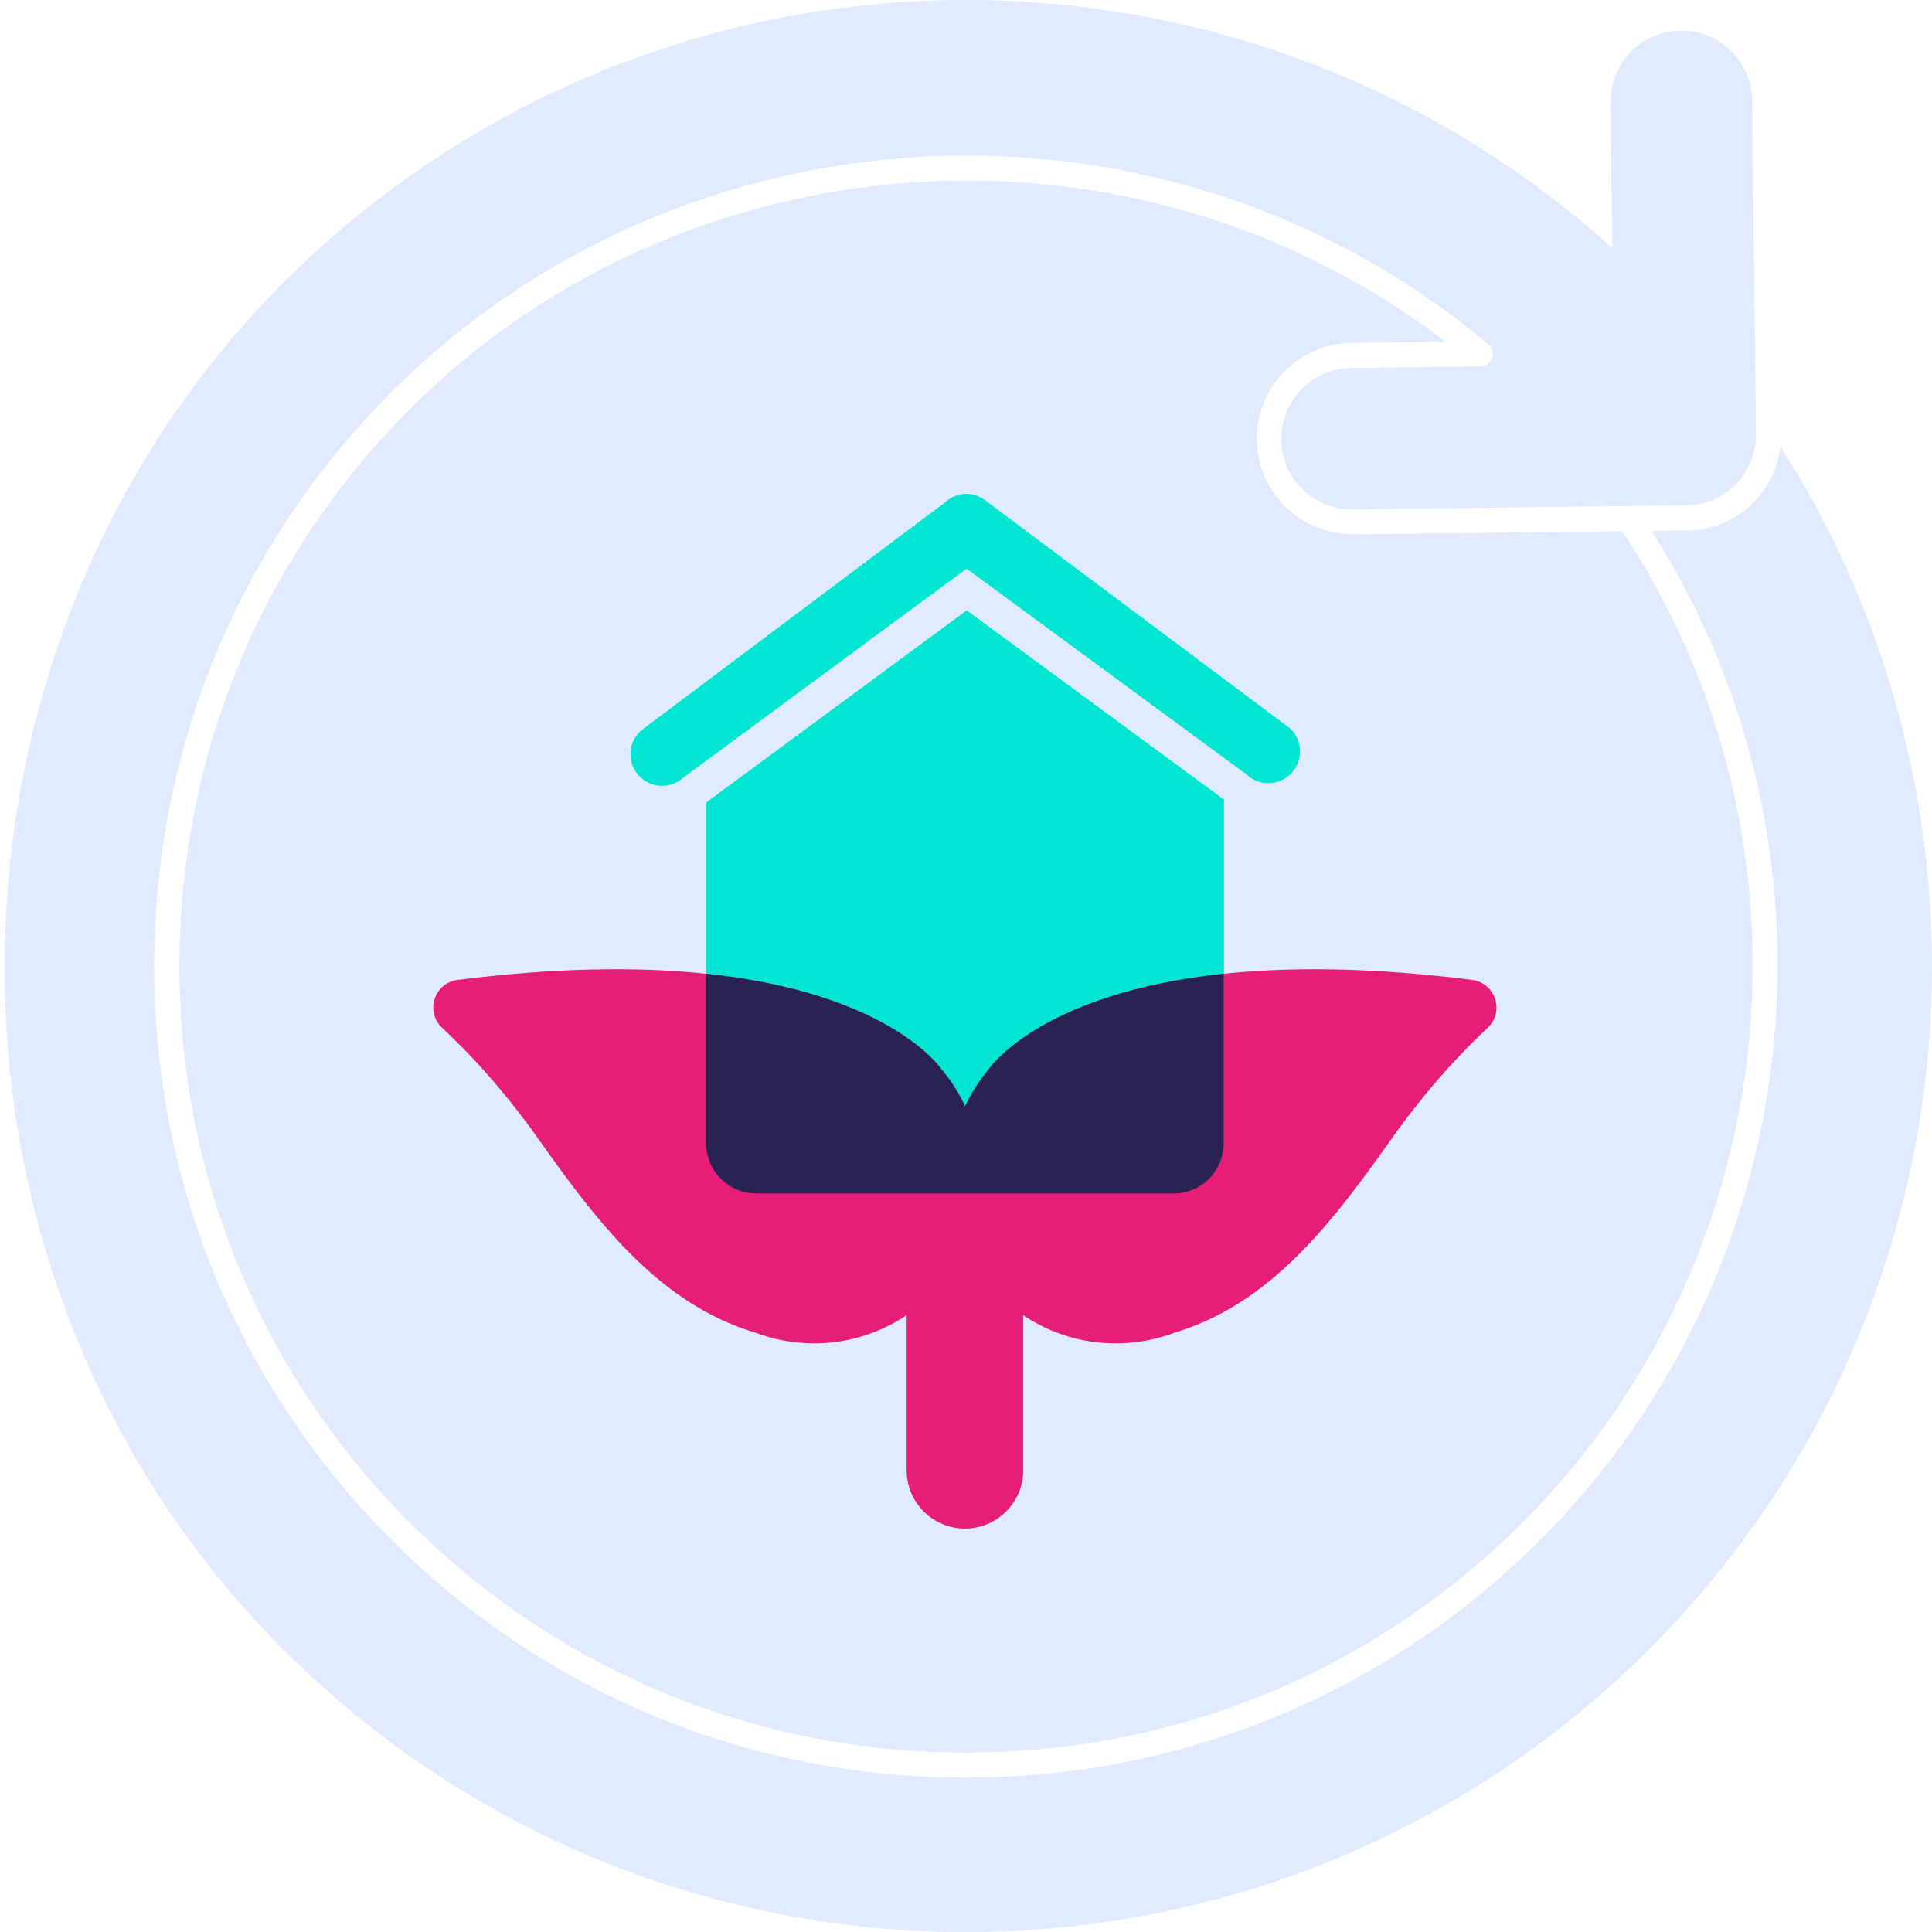<?xml version="1.0" encoding="UTF-8"?><svg id="Ebene_2" xmlns="http://www.w3.org/2000/svg" viewBox="0 0 115.99 116"><defs><style>.cls-1{fill:#00e6d2;}.cls-2{fill:#e61e78;}.cls-3{fill:#e1ebff;}.cls-4{fill:#282350;}</style></defs><g id="Ebene_1-2"><g><g><path class="cls-3" d="M106.89,26.8c-.15,1.24-.68,2.4-1.57,3.32-1.07,1.1-2.51,1.71-4.05,1.73l-2.11,.02c12.17,19.16,9.43,44.47-6.7,60.59-9.19,9.19-21.44,14.26-34.47,14.26s-25.28-5.06-34.47-14.26c-9.19-9.19-14.26-21.43-14.26-34.47s5.06-25.28,14.26-34.47c17.74-17.74,46.66-18.99,65.83-2.85,.24,.2,.33,.53,.22,.83-.11,.29-.38,.49-.7,.5l-7.74,.09c-2.34,.03-4.23,1.96-4.2,4.3,.01,1.12,.45,2.17,1.24,2.95,.82,.82,1.88,1.26,3.06,1.24l20-.24c1.13-.01,2.2-.47,2.99-1.28,.79-.81,1.22-1.88,1.21-3.02l-.02-1.41h0l-.22-18.59c-.03-2.34-1.96-4.25-4.3-4.2-1.14,.01-2.2,.47-2.99,1.28-.79,.81-1.22,1.88-1.21,3.02l.1,8.75C74.05-5.64,38.92-4.95,16.99,16.99s-22.65,59.37,0,82.02c22.65,22.65,59.37,22.65,82.02,0,19.61-19.61,22.23-49.77,7.88-72.21Z"/><path class="cls-3" d="M75.45,26.41c-.04-3.17,2.51-5.78,5.68-5.82l5.65-.07c-8.43-6.48-18.59-9.68-28.72-9.68-12.19,0-24.35,4.62-33.47,13.74-8.91,8.91-13.82,20.78-13.82,33.41s4.91,24.5,13.82,33.41,20.77,13.82,33.41,13.82,24.5-4.91,33.41-13.82c15.85-15.85,18.36-40.85,5.98-59.51l-16.12,.19c-1.55-.03-3.03-.58-4.13-1.68-1.07-1.07-1.67-2.49-1.68-4Z"/></g><polygon class="cls-1" points="58.02 36.61 42.41 48.12 42.41 71.65 73.48 71.65 73.48 47.98 58.02 36.61"/><path class="cls-2" d="M88.4,58.83c-23.52-2.97-29.03,5.36-29.03,5.36-.59,.7-1.06,1.45-1.43,2.24-.37-.79-.84-1.55-1.43-2.24,0,0-5.51-8.33-29.03-5.36-1.41,.18-1.97,1.91-.93,2.88,1.59,1.48,3.67,3.69,5.83,6.75,3.73,5.29,7.38,9.86,12.94,11.54,1.14,.43,2.35,.65,3.55,.65h.04c1.92,0,3.84-.57,5.52-1.69v9.31c0,1.93,1.57,3.5,3.5,3.5s3.5-1.57,3.5-3.5v-9.31c1.68,1.13,3.6,1.69,5.52,1.69h.04c1.21,0,2.42-.22,3.55-.65,5.56-1.68,9.21-6.25,12.94-11.54,2.16-3.06,4.24-5.27,5.83-6.75,1.04-.97,.47-2.7-.93-2.88Z"/><path class="cls-4" d="M73.48,58.46c-11.08,1.17-14.11,5.72-14.11,5.72-.59,.7-1.06,1.45-1.43,2.24-.37-.79-.84-1.55-1.43-2.24,0,0-3.02-4.55-14.11-5.72v10.19c0,1.66,1.34,3,3,3h25.06c1.66,0,3-1.34,3-3v-10.19Z"/><g><path class="cls-1" d="M39.73,48.17c-.81,0-1.59-.34-2.14-.94-.52-.57-.79-1.31-.76-2.09,.03-.78,.37-1.49,.94-2.01l18.36-13.78c.46-.43,1.16-.7,1.89-.7s1.42,.27,1.96,.76l18.05,13.5c1.26,1.14,1.34,2.98,.26,4.16-.55,.6-1.33,.94-2.14,.94-.71,0-1.39-.26-1.92-.72l-16.21-11.92-16.37,12.07c-.53,.47-1.21,.72-1.92,.72Z"/><path class="cls-3" d="M58.01,29.65c.46,0,.92,.17,1.29,.5l18.13,13.56c.78,.71,.83,1.91,.12,2.69-.38,.41-.89,.62-1.4,.62-.46,0-.92-.16-1.28-.5l-16.84-12.38-17,12.54c-.37,.34-.83,.5-1.28,.5-.52,0-1.03-.21-1.4-.62-.71-.77-.66-1.98,.12-2.69l18.28-13.72c.36-.33,.82-.5,1.29-.5m0-2c-.94,0-1.84,.34-2.55,.95l-18.22,13.67-.08,.06-.07,.07c-.77,.7-1.22,1.67-1.26,2.71-.05,1.04,.32,2.04,1.02,2.81,.74,.8,1.79,1.27,2.88,1.27,.94,0,1.83-.33,2.54-.94l15.74-11.61,15.58,11.46c.71,.61,1.6,.94,2.54,.94,1.09,0,2.14-.46,2.88-1.27,.7-.77,1.07-1.76,1.02-2.81-.05-1.04-.49-2-1.26-2.71l-.07-.07-.08-.06-18.06-13.51c-.71-.61-1.61-.95-2.55-.95h0Z"/></g></g></g></svg>